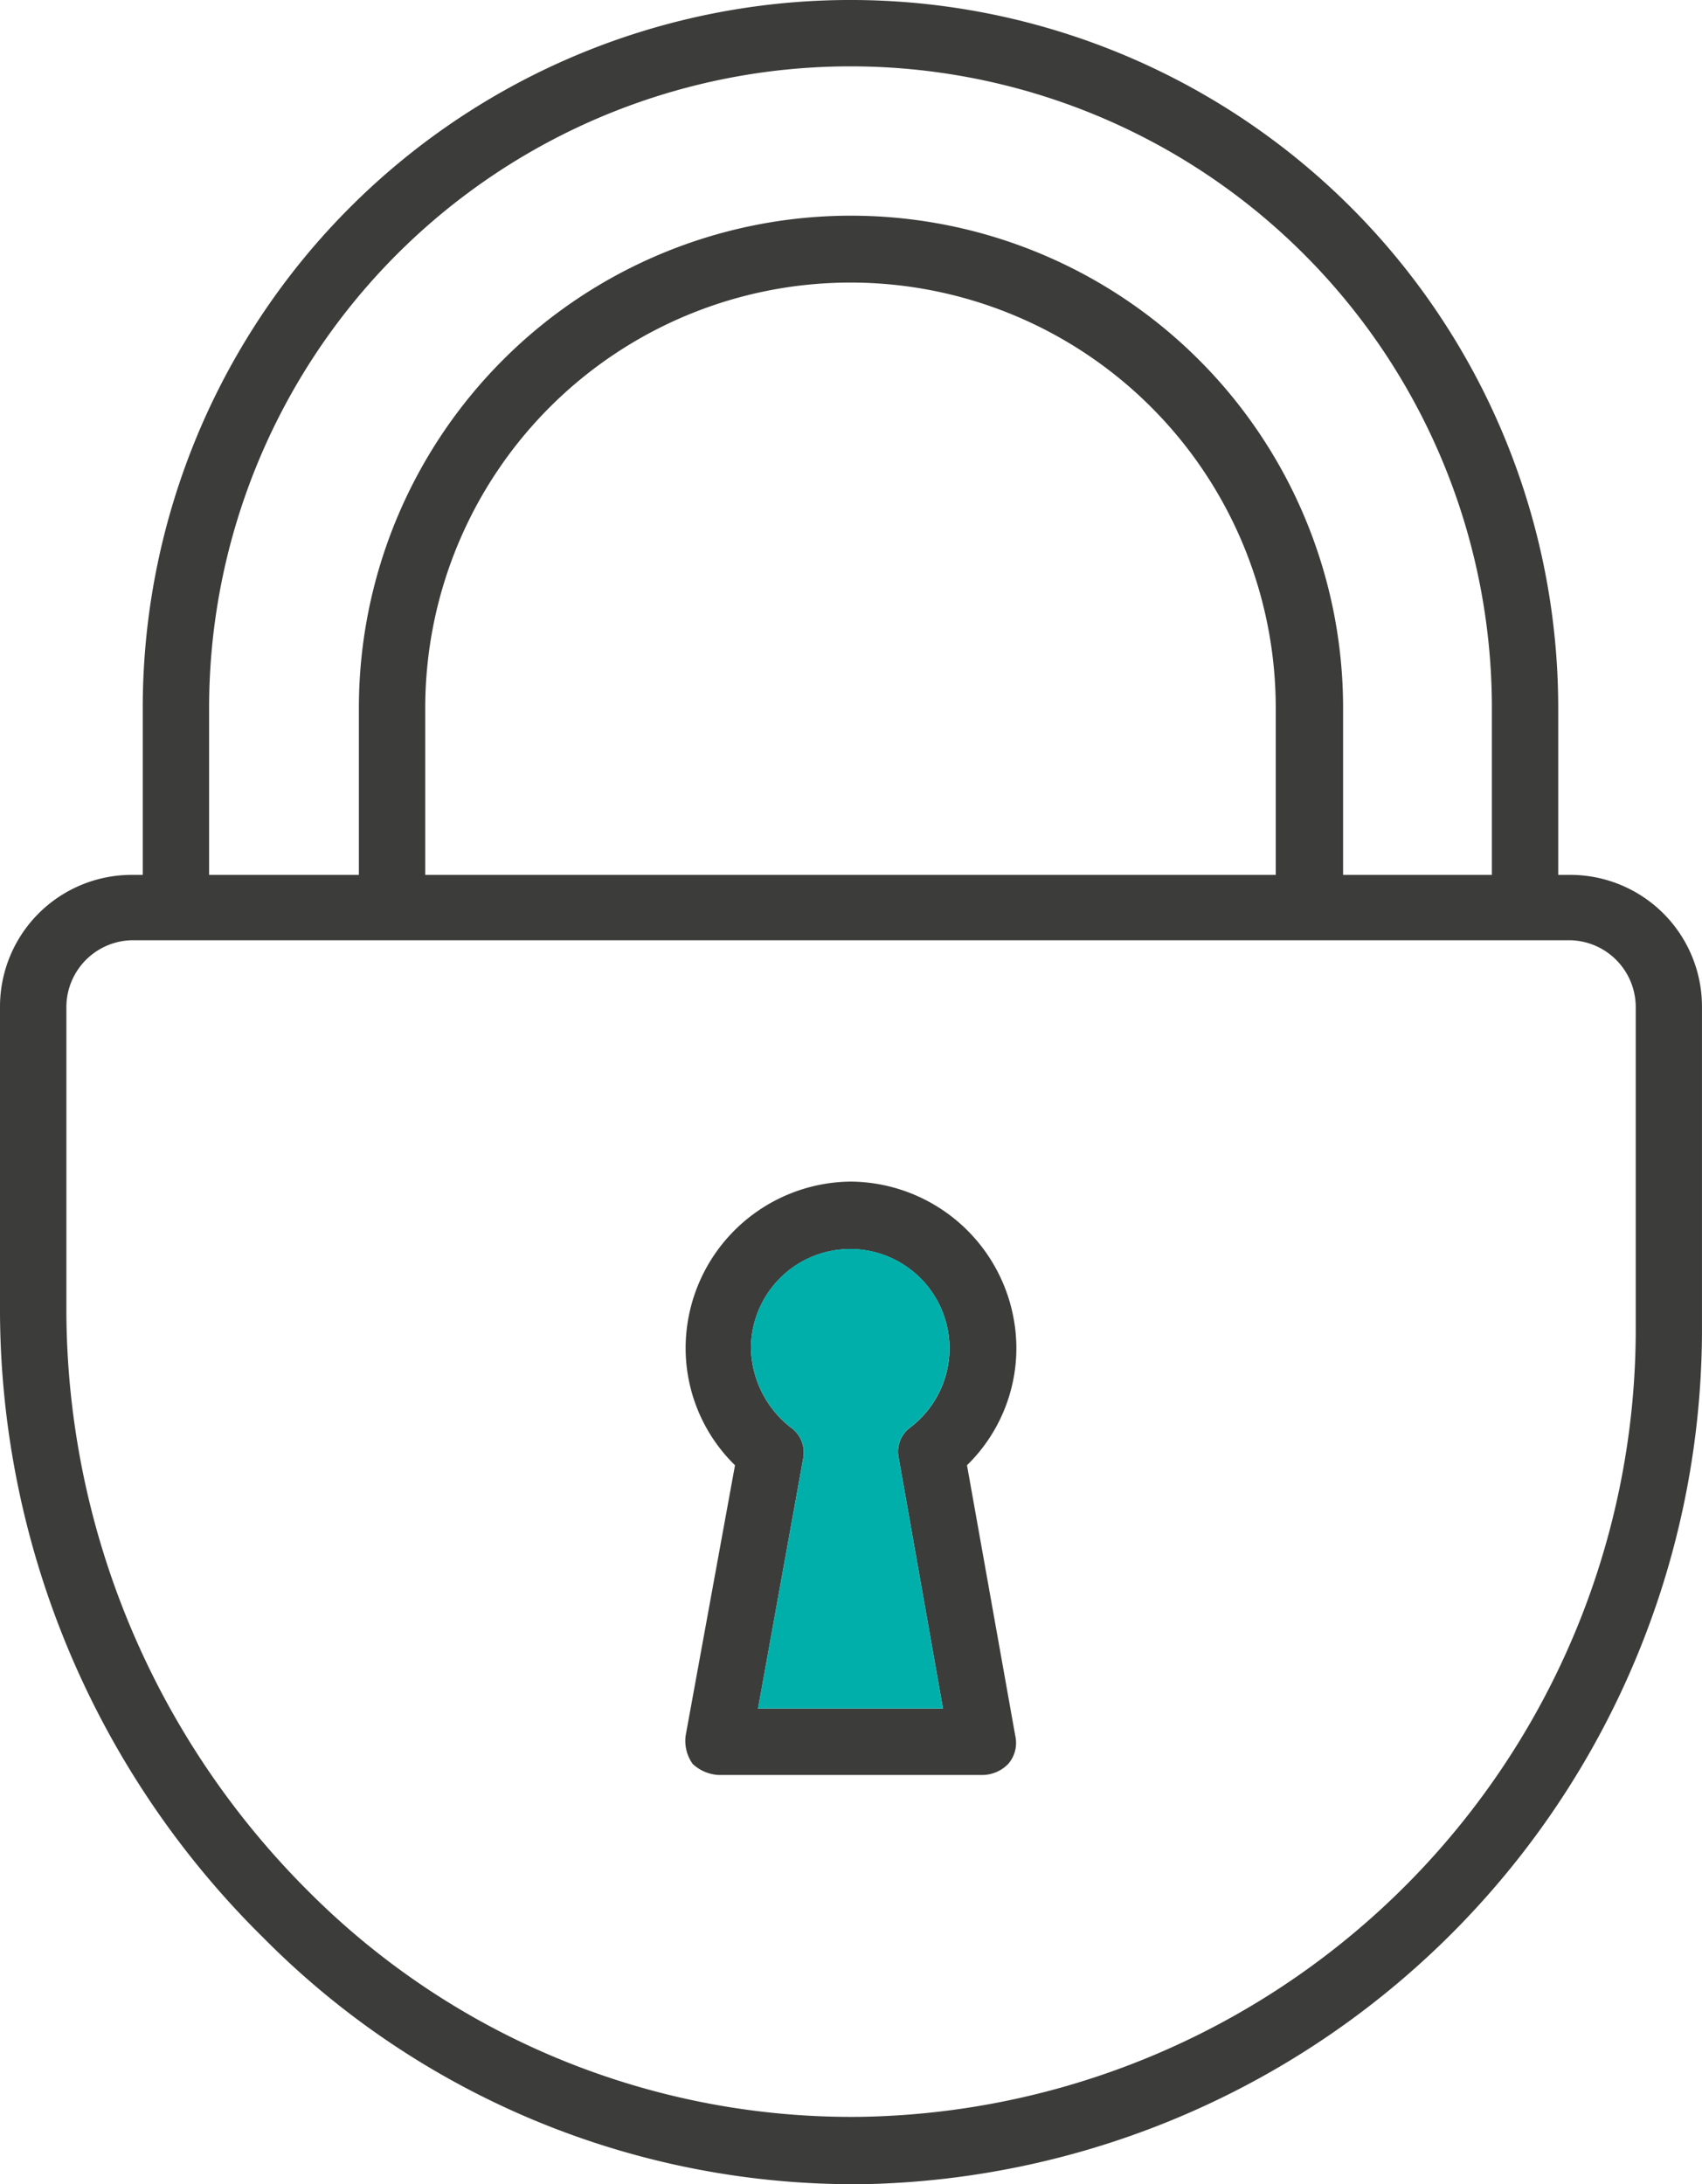 <svg xmlns="http://www.w3.org/2000/svg" width="68.941" height="88.446" viewBox="0 0 68.941 88.446"><g transform="translate(-1126.444 -1283.586)"><g transform="translate(1126.444 1283.586)"><g transform="translate(0 0)"><path d="M41.986,58.69h.407V51.93a28.667,28.667,0,0,1,57.335,0v6.76h.448a5.335,5.335,0,0,1,5.375,5.334V77.218a34.644,34.644,0,0,1-34,34.491h-.489a33.661,33.661,0,0,1-23.781-9.977A35.746,35.746,0,0,1,36.611,76.444V64.024A5.336,5.336,0,0,1,41.986,58.69Zm55.055-6.76a25.98,25.98,0,0,0-51.96,0v6.76h6.067V51.93a19.933,19.933,0,0,1,39.866,0v6.76h6.027Zm-8.755,6.76V51.93a17.225,17.225,0,0,0-34.45,0v6.76ZM39.3,76.444a33.294,33.294,0,0,0,9.813,23.414,31.034,31.034,0,0,0,22.4,9.122,31.906,31.906,0,0,0,31.355-31.762V64.024a2.712,2.712,0,0,0-2.688-2.688H41.986A2.711,2.711,0,0,0,39.3,64.024Z" transform="translate(-36.611 -23.263)" fill="#3c3c3b"/></g><g transform="translate(27.762 47.847)"><path d="M43.981,24.438A6.761,6.761,0,0,1,50.7,31.2a6.633,6.633,0,0,1-2,4.724l1.955,10.954a1.3,1.3,0,0,1-.285,1.14,1.479,1.479,0,0,1-1.018.448H38.647a1.667,1.667,0,0,1-1.059-.448,1.61,1.61,0,0,1-.285-1.14l2-10.954a6.633,6.633,0,0,1-2-4.724A6.752,6.752,0,0,1,43.981,24.438Zm-1.914,11.2-1.832,10.14h7.493l-1.792-10.14a1.224,1.224,0,0,1,.489-1.262A4.021,4.021,0,1,0,39.95,31.2a4.177,4.177,0,0,0,1.588,3.176A1.247,1.247,0,0,1,42.067,35.636Z" transform="translate(-37.293 -24.438)" fill="#3c3c3b"/></g></g><g transform="translate(1156.862 1334.161)"><path d="M41.9,35.463,40.066,45.6h7.493l-1.792-10.14a1.224,1.224,0,0,1,.489-1.262,4.021,4.021,0,1,0-6.475-3.176A4.177,4.177,0,0,0,41.369,34.2,1.247,1.247,0,0,1,41.9,35.463Z" transform="translate(-39.781 -26.993)" fill="#00afaa"/></g></g></svg>